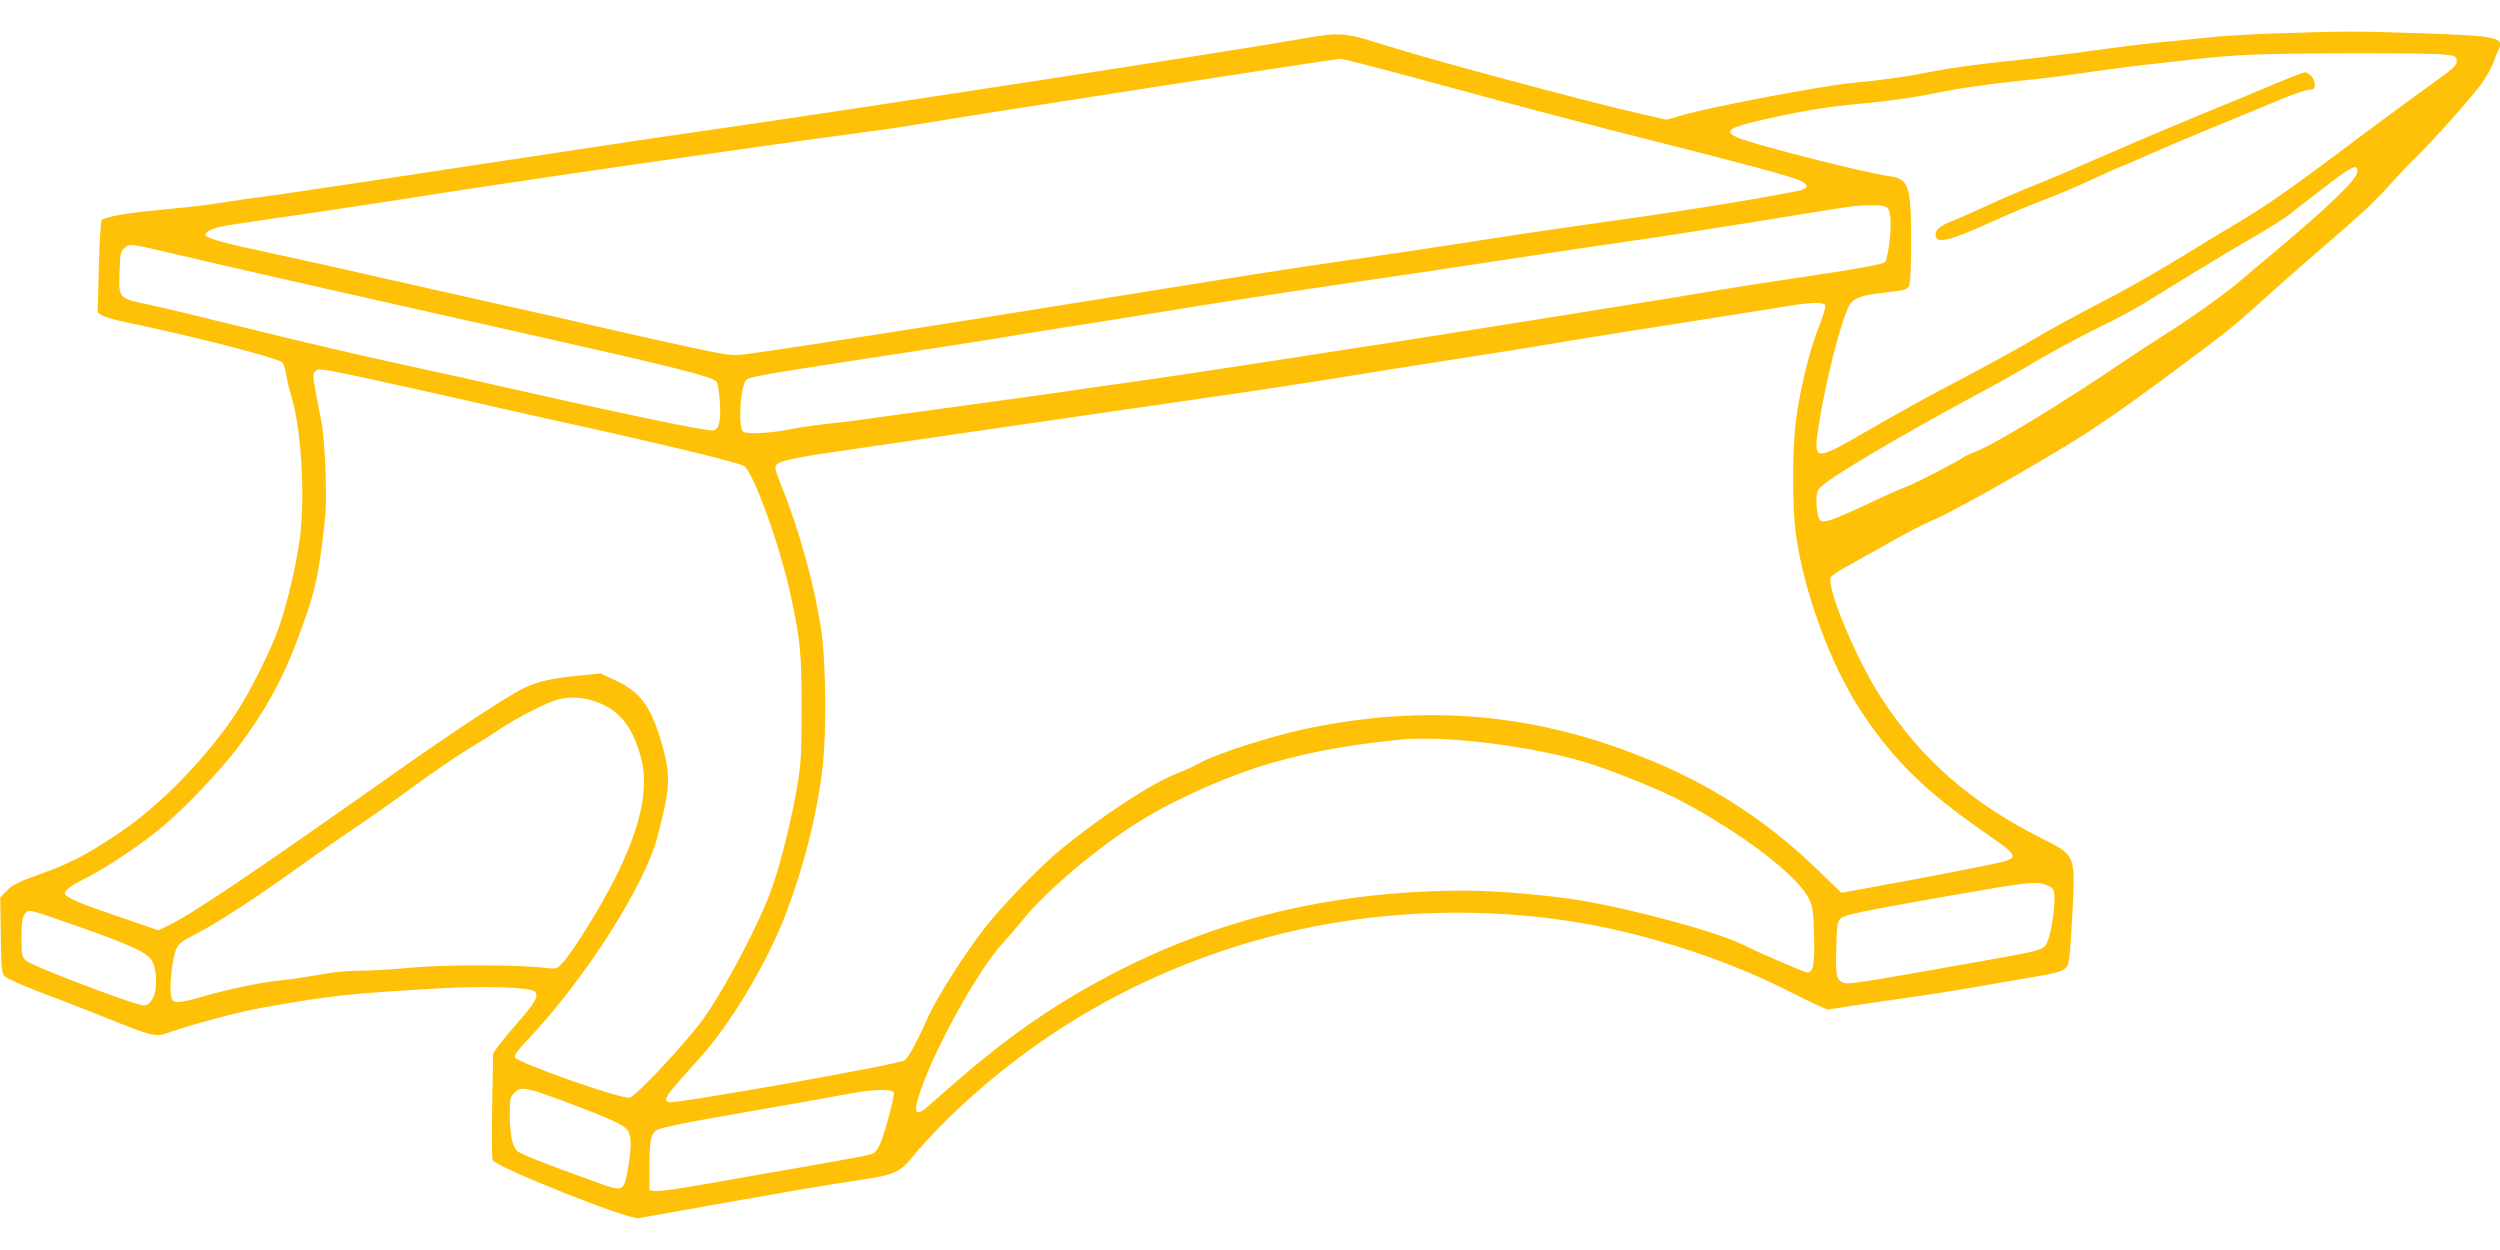 <?xml version="1.0" standalone="no"?>
<!DOCTYPE svg PUBLIC "-//W3C//DTD SVG 20010904//EN"
 "http://www.w3.org/TR/2001/REC-SVG-20010904/DTD/svg10.dtd">
<svg version="1.0" xmlns="http://www.w3.org/2000/svg"
 width="1280pt" height="640pt" viewBox="0 0 1280 640"
 preserveAspectRatio="xMidYMid meet">
<g transform="translate(0,640) scale(0.1,-0.1)"
fill="#ffc107" stroke="none">
<path d="M11652 6229 c-128 -4 -294 -14 -370 -23 -75 -8 -168 -18 -207 -21
-77 -7 -207 -23 -480 -60 -99 -13 -270 -34 -380 -45 -110 -12 -252 -32 -315
-45 -140 -28 -230 -41 -420 -60 -156 -15 -708 -120 -856 -162 l-91 -26 -119
27 c-293 66 -1103 284 -1344 361 -186 59 -211 61 -406 26 -284 -51 -2328 -366
-2999 -462 -192 -27 -539 -79 -770 -114 -458 -70 -728 -110 -990 -150 -93 -14
-244 -36 -335 -50 -91 -14 -201 -30 -245 -35 -44 -5 -118 -16 -165 -24 -47 -8
-134 -20 -195 -26 -60 -6 -155 -15 -210 -21 -115 -11 -222 -32 -234 -45 -5 -5
-12 -114 -15 -241 l-6 -233 23 -15 c13 -8 68 -24 122 -35 321 -65 786 -185
801 -206 7 -8 15 -36 19 -61 4 -26 15 -75 26 -109 51 -167 72 -506 45 -724
-19 -143 -66 -345 -111 -470 -42 -117 -147 -326 -213 -426 -146 -223 -379
-465 -582 -605 -160 -111 -267 -168 -407 -218 -135 -48 -160 -61 -195 -98
l-27 -28 3 -193 c2 -175 4 -195 22 -212 10 -10 84 -43 164 -74 80 -30 215 -82
300 -116 309 -124 303 -122 381 -94 105 37 359 105 462 123 373 66 440 73 942
102 211 11 434 4 461 -16 26 -19 6 -56 -81 -156 -41 -46 -87 -102 -103 -123
l-27 -39 -5 -264 c-3 -146 -2 -272 2 -282 13 -35 695 -307 748 -298 743 133
940 167 1136 196 178 27 201 38 271 124 32 40 107 121 168 181 476 469 1059
793 1718 956 460 113 955 137 1433 70 374 -52 811 -188 1145 -356 64 -33 138
-69 165 -81 l50 -22 164 25 c91 14 215 31 275 40 61 8 184 27 275 43 91 16
224 39 295 51 171 28 202 37 219 63 10 16 18 89 26 260 16 317 20 305 -159
396 -364 184 -614 403 -821 721 -124 192 -278 558 -257 613 3 8 36 32 74 52
37 21 122 68 188 105 151 85 180 100 286 148 145 66 663 365 817 471 29 20 78
54 110 75 86 59 435 317 534 395 48 37 138 115 201 172 62 57 189 169 282 249
236 203 289 253 380 354 44 49 104 112 134 140 70 67 258 278 320 359 27 36
56 87 66 113 9 27 21 57 26 66 34 66 0 74 -377 87 -346 12 -409 12 -762 0z
m858 -108 c61 -6 65 -8 68 -32 3 -24 -14 -38 -155 -139 -87 -63 -227 -166
-312 -229 -384 -290 -514 -380 -686 -481 -49 -29 -135 -81 -190 -115 -200
-123 -324 -194 -519 -295 -109 -57 -235 -126 -280 -153 -85 -52 -260 -148
-506 -277 -80 -42 -245 -134 -366 -204 -282 -163 -282 -163 -250 39 36 223
110 515 152 597 22 42 64 58 185 70 94 10 112 15 122 32 8 15 12 88 12 236 -1
288 -10 314 -122 330 -129 18 -711 167 -772 198 -68 34 -40 50 171 97 173 39
299 59 473 75 147 13 284 34 435 65 63 13 205 33 315 45 110 11 245 27 300 35
214 31 393 54 460 60 39 4 126 14 195 22 69 9 197 19 285 23 203 9 899 10 985
1z m-5057 -176 c311 -85 756 -202 988 -260 465 -117 727 -187 777 -210 48 -22
41 -42 -20 -54 -261 -51 -642 -111 -1113 -176 -143 -20 -384 -56 -535 -80
-151 -24 -405 -62 -565 -85 -159 -23 -400 -59 -535 -80 -135 -22 -360 -58
-500 -80 -140 -22 -365 -58 -500 -80 -609 -99 -1472 -233 -1620 -252 -83 -10
-90 -10 -305 36 -121 26 -314 69 -430 96 -115 27 -313 72 -440 100 -126 28
-327 73 -445 100 -118 26 -325 73 -460 104 -135 30 -310 69 -390 86 -185 39
-298 69 -307 83 -9 15 23 35 79 47 28 6 206 33 397 60 190 28 429 64 531 80
518 83 1720 257 2415 350 77 10 212 31 300 46 237 40 2056 322 2087 323 14 1
280 -69 591 -154z m4617 -423 c0 -38 -137 -171 -434 -420 -61 -51 -136 -114
-166 -140 -71 -62 -233 -177 -381 -272 -65 -41 -155 -100 -201 -131 -319 -217
-666 -429 -768 -469 -30 -12 -59 -25 -65 -30 -28 -21 -246 -134 -295 -152 -30
-11 -126 -54 -212 -95 -87 -41 -173 -77 -193 -80 -31 -5 -36 -3 -45 21 -5 15
-10 51 -10 80 0 44 4 56 28 78 51 49 413 263 762 451 113 60 259 142 325 182
66 40 201 113 300 163 200 99 194 96 490 279 116 71 267 162 338 202 70 40
149 90 175 110 26 21 98 77 161 125 166 128 191 141 191 98z m-2406 -188 c11
-11 16 -35 16 -83 0 -70 -16 -181 -29 -193 -9 -10 -133 -33 -334 -63 -301 -45
-492 -75 -607 -95 -63 -11 -212 -35 -330 -54 -118 -19 -345 -55 -505 -81 -501
-80 -889 -141 -1245 -195 -113 -17 -288 -44 -390 -60 -102 -16 -300 -45 -440
-65 -140 -19 -298 -42 -350 -50 -52 -8 -246 -35 -430 -60 -184 -25 -411 -56
-505 -69 -93 -14 -219 -30 -280 -36 -60 -7 -141 -18 -178 -26 -107 -22 -234
-29 -252 -14 -27 23 -15 235 16 265 16 16 92 29 654 115 215 32 473 73 575 89
102 17 343 56 535 86 193 31 490 78 660 106 171 27 450 69 620 94 171 24 531
78 800 119 270 41 589 89 710 106 121 17 411 62 645 100 504 82 467 77 557 79
53 1 76 -3 87 -15z m-8729 -244 c224 -53 999 -229 1720 -390 779 -175 993
-228 1014 -254 6 -7 14 -56 17 -107 6 -104 -6 -145 -42 -143 -66 4 -473 89
-1004 209 -157 36 -422 95 -590 131 -168 36 -503 114 -745 174 -242 60 -489
119 -550 132 -147 30 -148 31 -143 165 3 97 5 106 27 124 28 23 11 26 296 -41z
m8411 -254 c3 -7 -14 -60 -36 -117 -50 -123 -105 -361 -119 -513 -15 -152 -13
-411 3 -536 40 -294 175 -665 328 -901 170 -260 334 -421 658 -644 141 -97
151 -113 87 -134 -31 -11 -414 -85 -696 -136 l-143 -26 -117 113 c-249 242
-522 423 -840 557 -593 250 -1171 303 -1806 165 -171 -38 -447 -127 -517 -168
-24 -14 -78 -39 -122 -56 -133 -53 -374 -210 -586 -382 -102 -82 -298 -283
-391 -400 -104 -131 -256 -370 -299 -469 -50 -114 -101 -209 -119 -218 -44
-24 -1179 -225 -1207 -214 -32 12 -20 29 164 232 155 172 346 493 437 736 94
250 158 505 186 740 21 168 18 541 -5 700 -32 224 -113 521 -205 747 -17 42
-31 83 -31 92 0 34 49 46 395 96 401 59 1154 168 1650 240 487 70 725 107 925
140 96 16 324 52 505 80 182 28 420 66 530 85 110 18 277 46 370 60 163 25
622 98 810 128 120 20 184 21 191 3z m-7480 -370 c115 -25 340 -75 499 -111
160 -37 349 -79 420 -95 590 -129 1007 -230 1026 -247 53 -46 186 -418 240
-673 46 -212 54 -297 53 -570 0 -228 -3 -283 -22 -395 -29 -169 -83 -388 -127
-514 -62 -179 -236 -511 -353 -676 -81 -114 -338 -390 -377 -405 -33 -12 -578
179 -589 207 -4 10 18 40 62 86 290 303 602 790 668 1042 66 249 69 314 24
472 -56 195 -110 269 -236 328 l-79 37 -120 -12 c-135 -13 -206 -30 -280 -67
-88 -44 -357 -221 -650 -428 -772 -544 -1038 -723 -1170 -787 l-44 -21 -198
68 c-203 69 -266 96 -279 116 -10 17 26 44 119 90 96 49 276 170 376 254 109
90 294 284 384 402 144 190 236 356 319 583 73 196 93 276 118 471 19 147 22
203 17 359 -3 102 -13 219 -21 260 -45 226 -47 242 -35 256 16 20 22 19 255
-30z m1164 -1652 c133 -39 205 -123 251 -290 56 -205 -32 -483 -280 -881 -45
-73 -98 -149 -117 -169 -33 -35 -35 -36 -86 -30 -139 17 -516 18 -686 2 -95
-9 -218 -16 -272 -16 -57 0 -143 -8 -202 -20 -57 -10 -146 -24 -198 -29 -104
-10 -282 -48 -411 -86 -46 -14 -97 -25 -115 -25 -29 0 -33 3 -39 38 -8 48 8
187 27 232 12 29 30 42 101 78 109 56 305 183 527 343 96 69 225 159 285 199
61 40 198 137 305 215 107 78 229 161 270 185 41 24 113 69 160 101 99 66 254
145 308 158 58 14 114 12 172 -5z m4552 -214 c193 -22 372 -56 513 -96 130
-37 405 -147 513 -205 311 -165 588 -377 650 -494 24 -46 26 -63 30 -190 4
-159 -4 -201 -41 -192 -26 6 -252 104 -323 140 -125 63 -559 182 -834 227
-159 27 -433 50 -586 50 -674 0 -1272 -143 -1829 -437 -300 -159 -538 -327
-833 -588 -31 -28 -74 -65 -95 -83 -71 -60 -75 -18 -15 135 91 234 290 582
397 698 26 28 74 84 108 126 126 156 406 389 619 517 187 113 449 227 659 287
201 57 400 93 655 118 98 10 253 5 412 -13z m2895 -731 c15 -5 31 -16 35 -22
20 -31 -7 -238 -37 -284 -19 -28 -35 -32 -345 -87 -629 -112 -665 -117 -693
-107 -35 14 -39 35 -35 186 3 114 5 129 24 144 22 18 99 34 534 111 421 74
464 79 517 59z m-10067 -216 c250 -88 336 -127 364 -166 29 -39 34 -149 9
-197 -13 -24 -26 -36 -44 -38 -35 -4 -575 201 -606 230 -21 20 -23 30 -23 118
0 72 4 101 16 119 20 28 11 30 284 -66z m2460 -885 c260 -97 330 -129 346
-159 18 -35 17 -91 -1 -193 -21 -117 -24 -119 -148 -74 -280 101 -403 149
-420 166 -25 26 -36 81 -37 185 0 81 2 90 25 113 32 32 56 28 235 -38z m1706
39 c6 -17 -50 -227 -73 -270 -8 -18 -21 -35 -27 -39 -16 -11 -80 -23 -365 -73
-141 -24 -359 -63 -486 -85 -126 -23 -245 -40 -265 -38 l-35 3 0 120 c1 140 7
169 39 190 14 9 148 38 312 66 384 67 614 108 699 124 96 18 194 19 201 2z"/>
<path d="M11655 5974 c-71 -31 -233 -98 -360 -149 -126 -52 -349 -146 -495
-210 -146 -64 -314 -136 -375 -160 -60 -23 -171 -71 -245 -105 -74 -34 -157
-71 -185 -82 -60 -23 -85 -44 -85 -70 0 -49 66 -34 280 63 85 39 204 89 263
111 60 22 176 71 258 109 82 38 152 69 154 69 3 0 63 25 133 57 70 31 228 98
352 149 124 51 275 113 335 138 61 25 122 46 138 46 26 0 32 8 27 40 -3 22
-31 50 -49 50 -9 -1 -74 -26 -146 -56z"/>
</g>
</svg>
